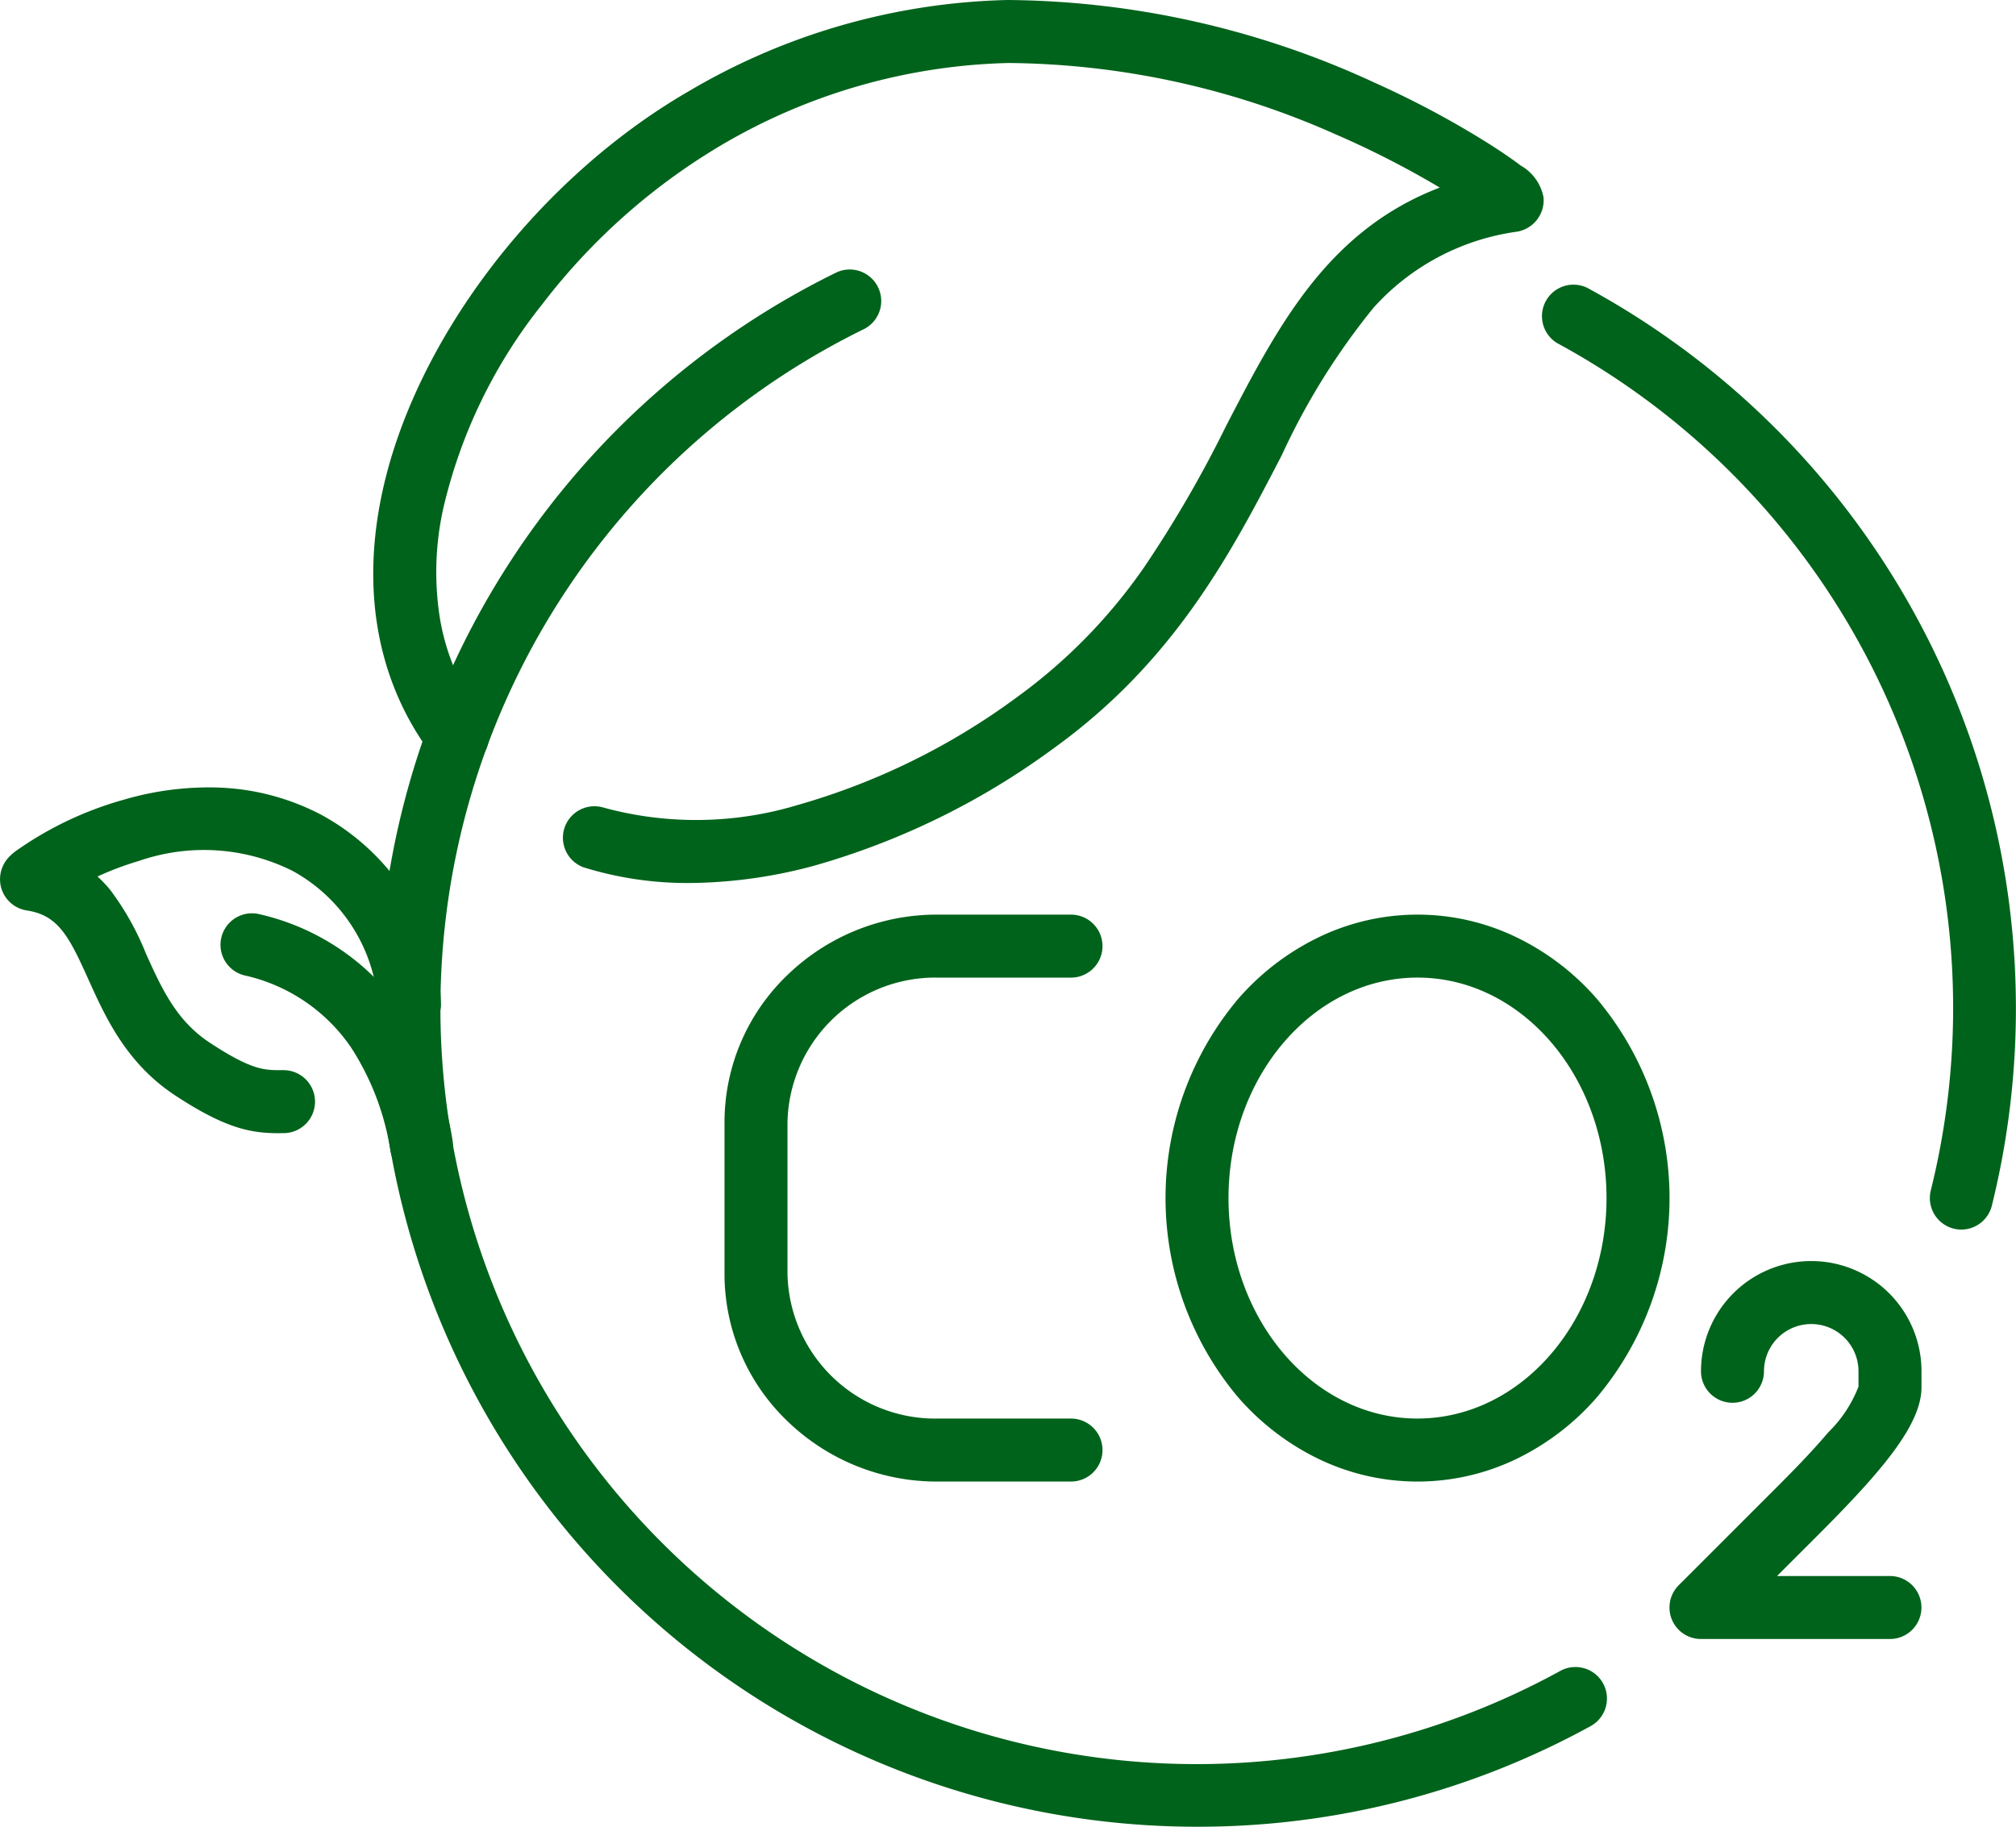 <svg xmlns="http://www.w3.org/2000/svg" xmlns:xlink="http://www.w3.org/1999/xlink" width="114.283" height="103.571" viewBox="0 0 114.283 103.571"><defs><clipPath id="a"><rect width="114.283" height="103.571" fill="none" stroke="#00631b" stroke-width="1"/></clipPath></defs><g transform="translate(-136 -1544.452)"><g transform="translate(136 1544.452)"><g clip-path="url(#a)"><path d="M80.355,51.857A12.871,12.871,0,0,1,86,53.158a14.281,14.281,0,0,1,4.54,3.493,17.552,17.552,0,0,1,0,22.554A14.281,14.281,0,0,1,86,82.7a12.9,12.9,0,0,1-11.287,0,14.28,14.28,0,0,1-4.54-3.493,17.554,17.554,0,0,1,0-22.554,14.28,14.28,0,0,1,4.54-3.493A12.87,12.87,0,0,1,80.355,51.857Zm0,28.57c5.908,0,10.715-5.607,10.715-12.5s-4.806-12.5-10.715-12.5-10.713,5.607-10.713,12.5S74.448,80.428,80.355,80.428Z" fill="#00631b"/><path d="M60.713,84H53.157a12.168,12.168,0,0,1-8.528-3.433,11.561,11.561,0,0,1-3.558-8.352V63.642a11.561,11.561,0,0,1,3.558-8.352,12.168,12.168,0,0,1,8.528-3.433h7.556a1.785,1.785,0,1,1,0,3.571H53.157a8.379,8.379,0,0,0-8.516,8.215v8.571a8.379,8.379,0,0,0,8.516,8.215h7.556a1.785,1.785,0,0,1,0,3.571Z" fill="#00631b"/><path d="M107.14,92.927H96.426a1.785,1.785,0,0,1-1.263-3.048l5.357-5.357c.828-.828,2.08-2.08,3.123-3.314a7.317,7.317,0,0,0,1.711-2.59v-.87a2.678,2.678,0,1,0-5.357,0,1.785,1.785,0,0,1-3.571,0,6.249,6.249,0,1,1,12.5,0v.893c0,2.112-2.156,4.682-5.88,8.406l-2.309,2.309h6.4a1.785,1.785,0,0,1,0,3.571Z" fill="#00631b"/><path d="M67.856,103.571a46.434,46.434,0,0,1-20.43-88.129A1.786,1.786,0,0,1,49,18.647,42.866,42.866,0,1,0,88.411,94.758a1.786,1.786,0,1,1,1.715,3.132,46.223,46.223,0,0,1-22.271,5.681Z" fill="#00631b"/><path d="M111.186,69.714a1.787,1.787,0,0,1-1.734-2.216,42.875,42.875,0,0,0-21.17-48.039,1.786,1.786,0,0,1,1.7-3.138,46.5,46.5,0,0,1,22.932,52.037A1.786,1.786,0,0,1,111.186,69.714Z" fill="#00631b"/><path d="M39.1,50.064a19.839,19.839,0,0,1-6.022-.89,1.786,1.786,0,0,1,1.083-3.4,19.925,19.925,0,0,0,11.047-.129,38.8,38.8,0,0,0,12.442-6.117,30.6,30.6,0,0,0,7.189-7.339A67.274,67.274,0,0,0,69.5,24.159c2.941-5.673,5.744-11.079,12.117-13.524A52.067,52.067,0,0,0,75.675,7.6,46.4,46.4,0,0,0,57.163,3.572,33.6,33.6,0,0,0,40.841,8.259a35.674,35.674,0,0,0-10.109,9A29.05,29.05,0,0,0,25.11,28.907a16.66,16.66,0,0,0-.155,6.252,12.841,12.841,0,0,0,2.4,5.518A1.786,1.786,0,1,1,24.5,42.825c-3.02-4.01-4.019-9.069-2.89-14.629C23.391,19.428,30.4,10.173,39.053,5.168A37.177,37.177,0,0,1,57.121,0a50.314,50.314,0,0,1,20.829,4.7,52.94,52.94,0,0,1,6.421,3.43c.715.453,1.348.886,1.83,1.253a2.635,2.635,0,0,1,1.3,1.815,1.811,1.811,0,0,1-1.5,1.937,13.392,13.392,0,0,0-8.128,4.3A39.184,39.184,0,0,0,72.666,25.8c-2.833,5.465-6.045,11.66-12.925,16.619a42.389,42.389,0,0,1-13.613,6.671,27.687,27.687,0,0,1-6.734.97Z" fill="#00631b"/><path d="M15.882,64.25c-1.537,0-2.973-.176-5.973-2.157-2.761-1.822-3.945-4.453-4.9-6.567-1.1-2.447-1.711-3.635-3.49-3.906A1.793,1.793,0,0,1,.06,50.308a1.823,1.823,0,0,1,.51-1.778A3.242,3.242,0,0,1,.829,48.3a19.759,19.759,0,0,1,6.235-2.972,17.067,17.067,0,0,1,5.279-.677,13.555,13.555,0,0,1,5.9,1.561,13.2,13.2,0,0,1,4.775,4.457A11.658,11.658,0,0,1,25,56.969a1.786,1.786,0,0,1-3.571,0,9.361,9.361,0,0,0-4.86-7.6,11.244,11.244,0,0,0-8.678-.561,17.7,17.7,0,0,0-2.364.887,7.181,7.181,0,0,1,.722.761,15.73,15.73,0,0,1,2.02,3.6c.88,1.954,1.712,3.8,3.609,5.053,2.379,1.57,3.117,1.568,4.052,1.566h.142a1.785,1.785,0,0,1,0,3.571h-.189Z" fill="#00631b"/><path d="M23.89,66.725a1.786,1.786,0,0,1-1.754-1.462A15.024,15.024,0,0,0,19.9,59.388,9.909,9.909,0,0,0,13.85,55.3a1.785,1.785,0,1,1,.87-3.464,13.511,13.511,0,0,1,8.126,5.528,18.485,18.485,0,0,1,2.8,7.247,1.787,1.787,0,0,1-1.758,2.11Z" fill="#00631b"/></g></g></g></svg>